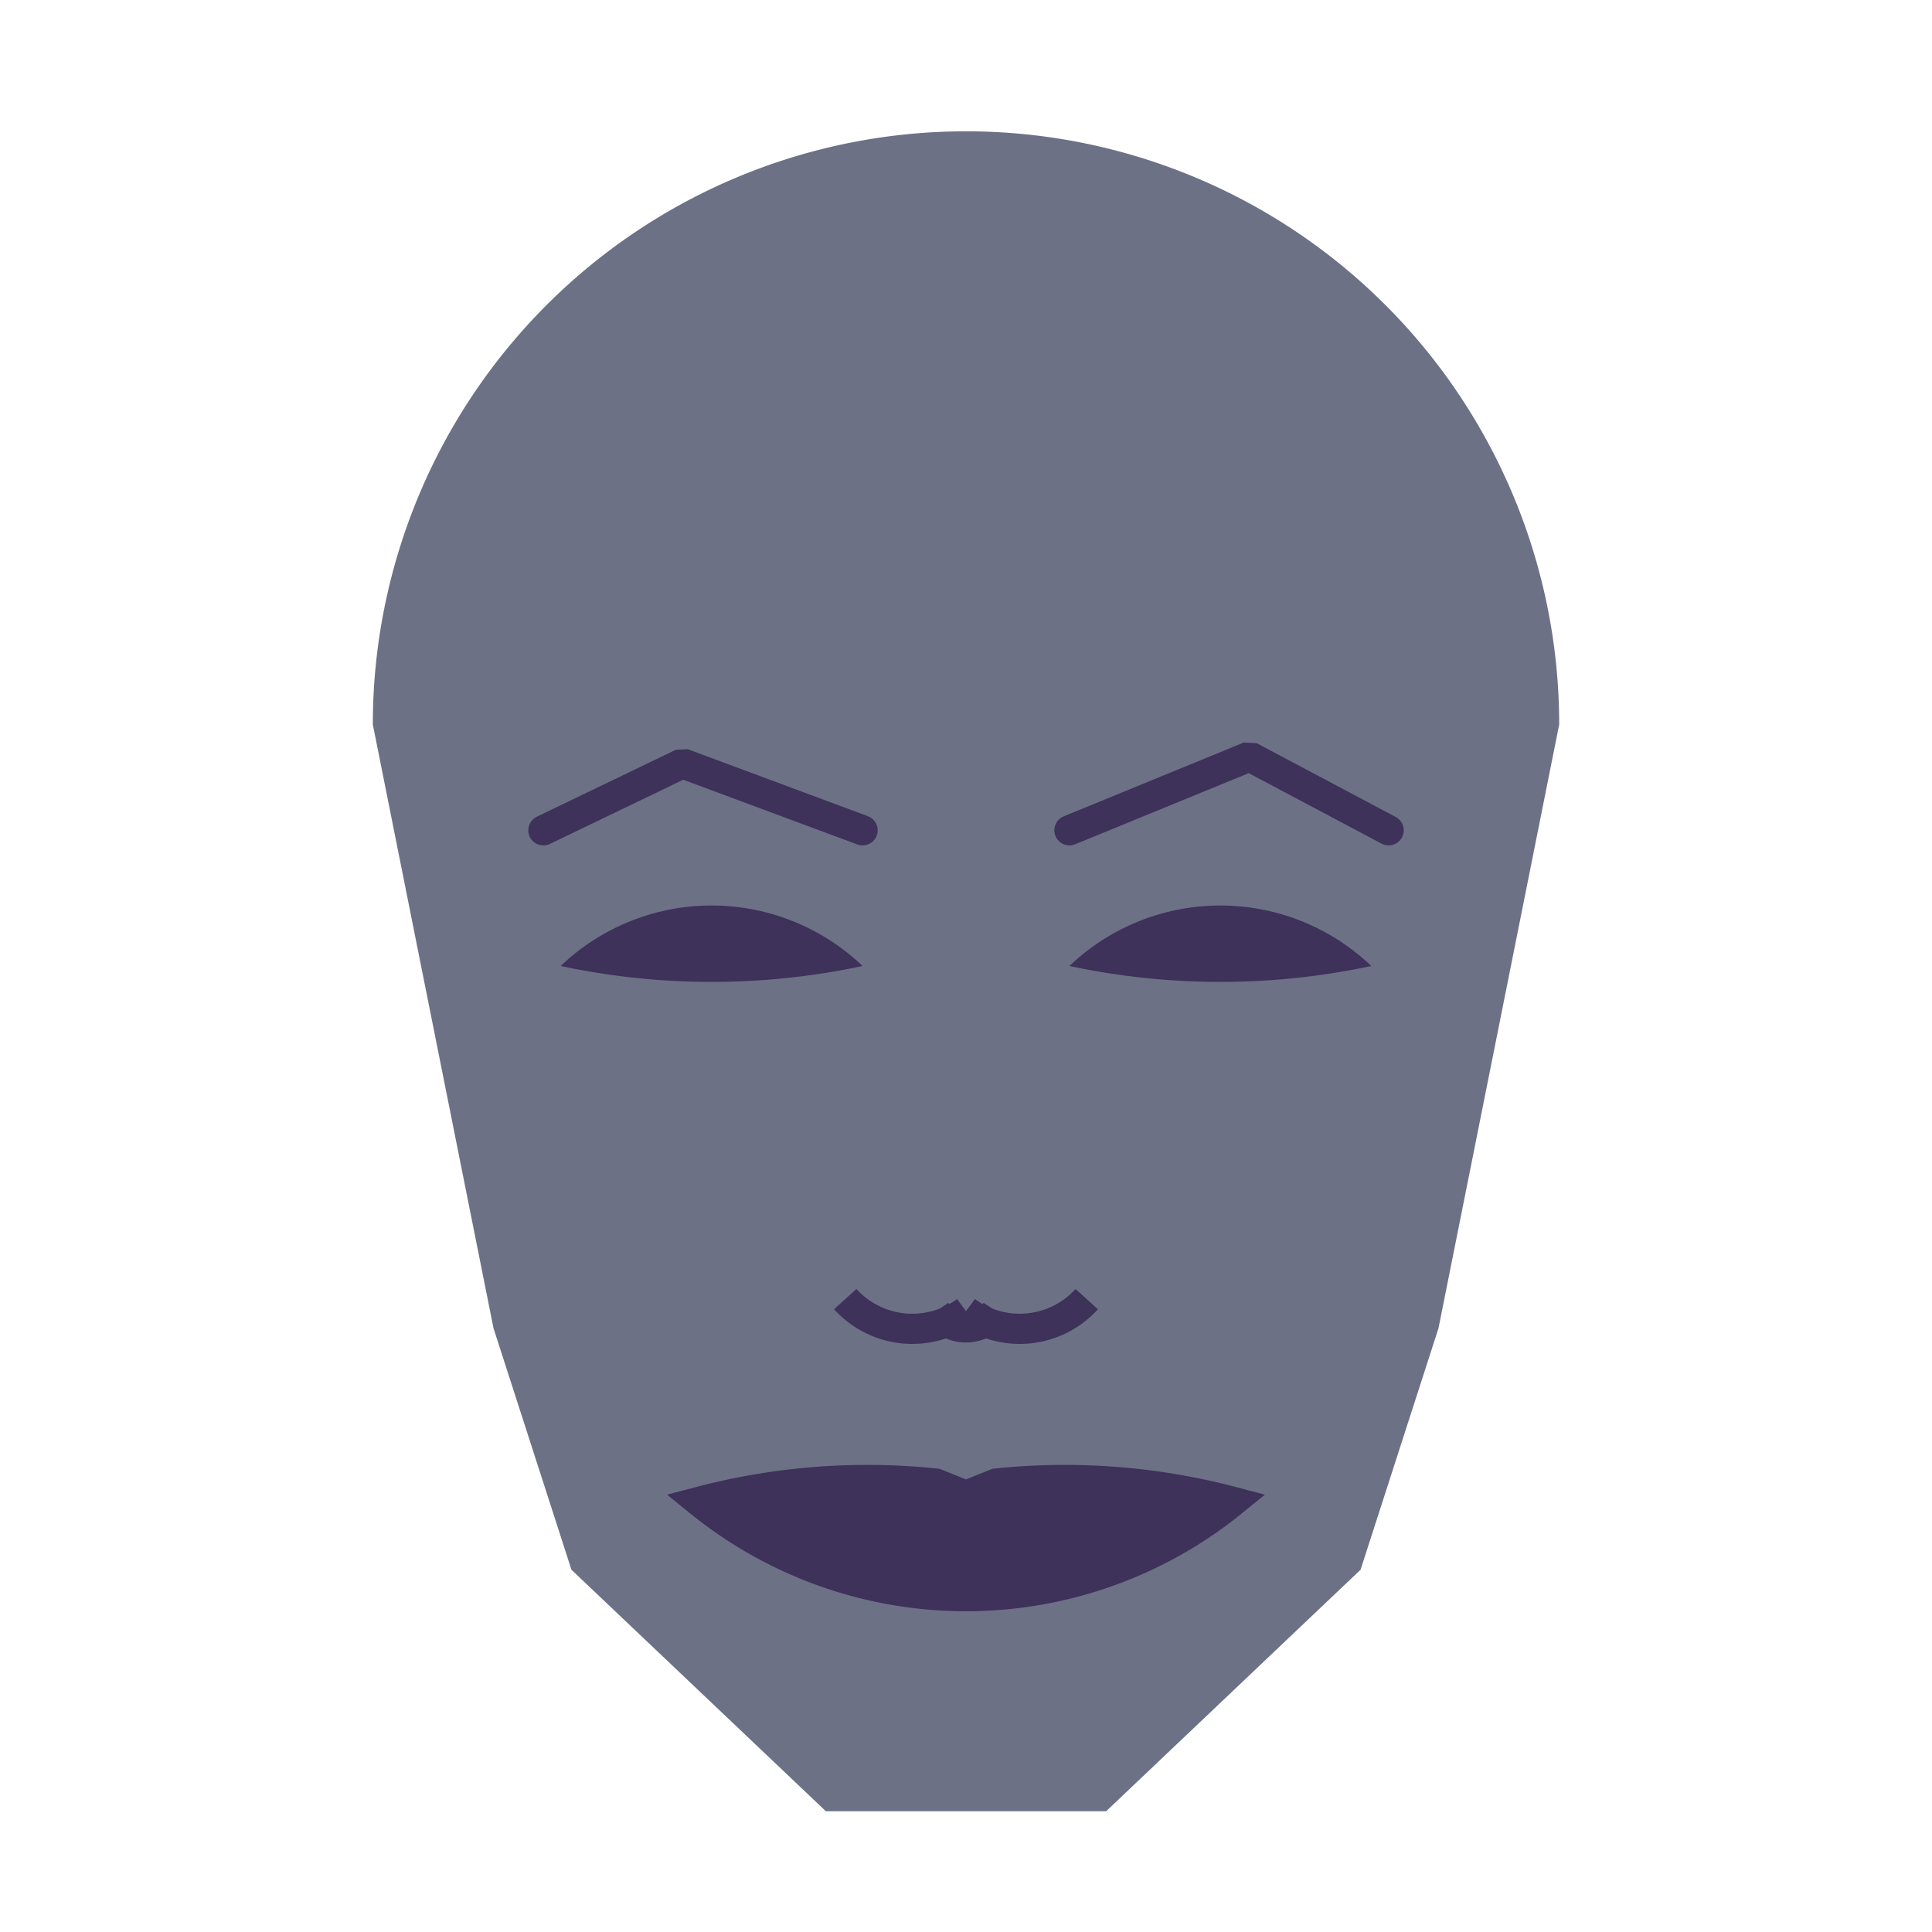 
<svg viewBox="0 0 320 320" xmlns="http://www.w3.org/2000/svg">

<g transform="translate(160,120)">
  <!-- head -->
  <path fill="#6c7186"
  d="M -98.25 0
  a 98.25 98.25 0 0 1 196.501 0
  L 78.259 100
  L 65.351 140
  L 23.209 180
  L -23.209 180
  L -65.351 140
  L -78.259 100
  " />

  <!-- eye -->
  <path fill="#3e315a"
  d="M 17.131 40
  a 36.204 36.204 0 0 1 50 0
  a 120 120 0 0 1 -50 0
  " />

  <!-- other eye -->
  <path fill="#3e315a" transform="scale(-1,1)"
  d="M 17.131 40
  a 36.204 36.204 0 0 1 50 0
  a 120 120 0 0 1 -50 0
  " />

  <!-- eye brow -->
  <path fill="none" stroke="#3e315a" stroke-width="5"
  stroke-linecap="round" stroke-linejoin="bevel"
  d="M 17.131 17.526
  L 46.966 5.298
  L 70 17.526
  " />

  <!-- other eye brow -->
  <path fill="none" stroke="#3e315a" stroke-width="5" transform="scale(-1,1)"
  stroke-linecap="round" stroke-linejoin="bevel"
  d="M 17.131 17.526
  L 46.966 6.433
  L 70 17.526
  " />

  <!-- nose -->
  <path fill="none" stroke="#3e315a" stroke-width="5"
  d="M 0 102.175
  m -5 -5
  a 6 6 0 0 0 10 0
  m -5 0
  a 15 15 0 0 0 20 -2
  m -20 2
  a 15 15 0 0 1 -20 -2
  " />

  <!-- mouth -->
  <path fill="#3e315a" stroke="#3e315a" stroke-width="5"
  stroke-linejoin="miter"
  d="M 0 128.726
  m -44.111 0
  a 70 70 0 0 0 88.222 0
  a 109.111 109.111 0 0 0 -39.111 -3
  l -5 2
  l -5 -2
  a 109.111 109.111 0 0 0 -39.111 3
  a 70 70 0 0 0 88.222 0
  "
  />

</g>

</svg>
